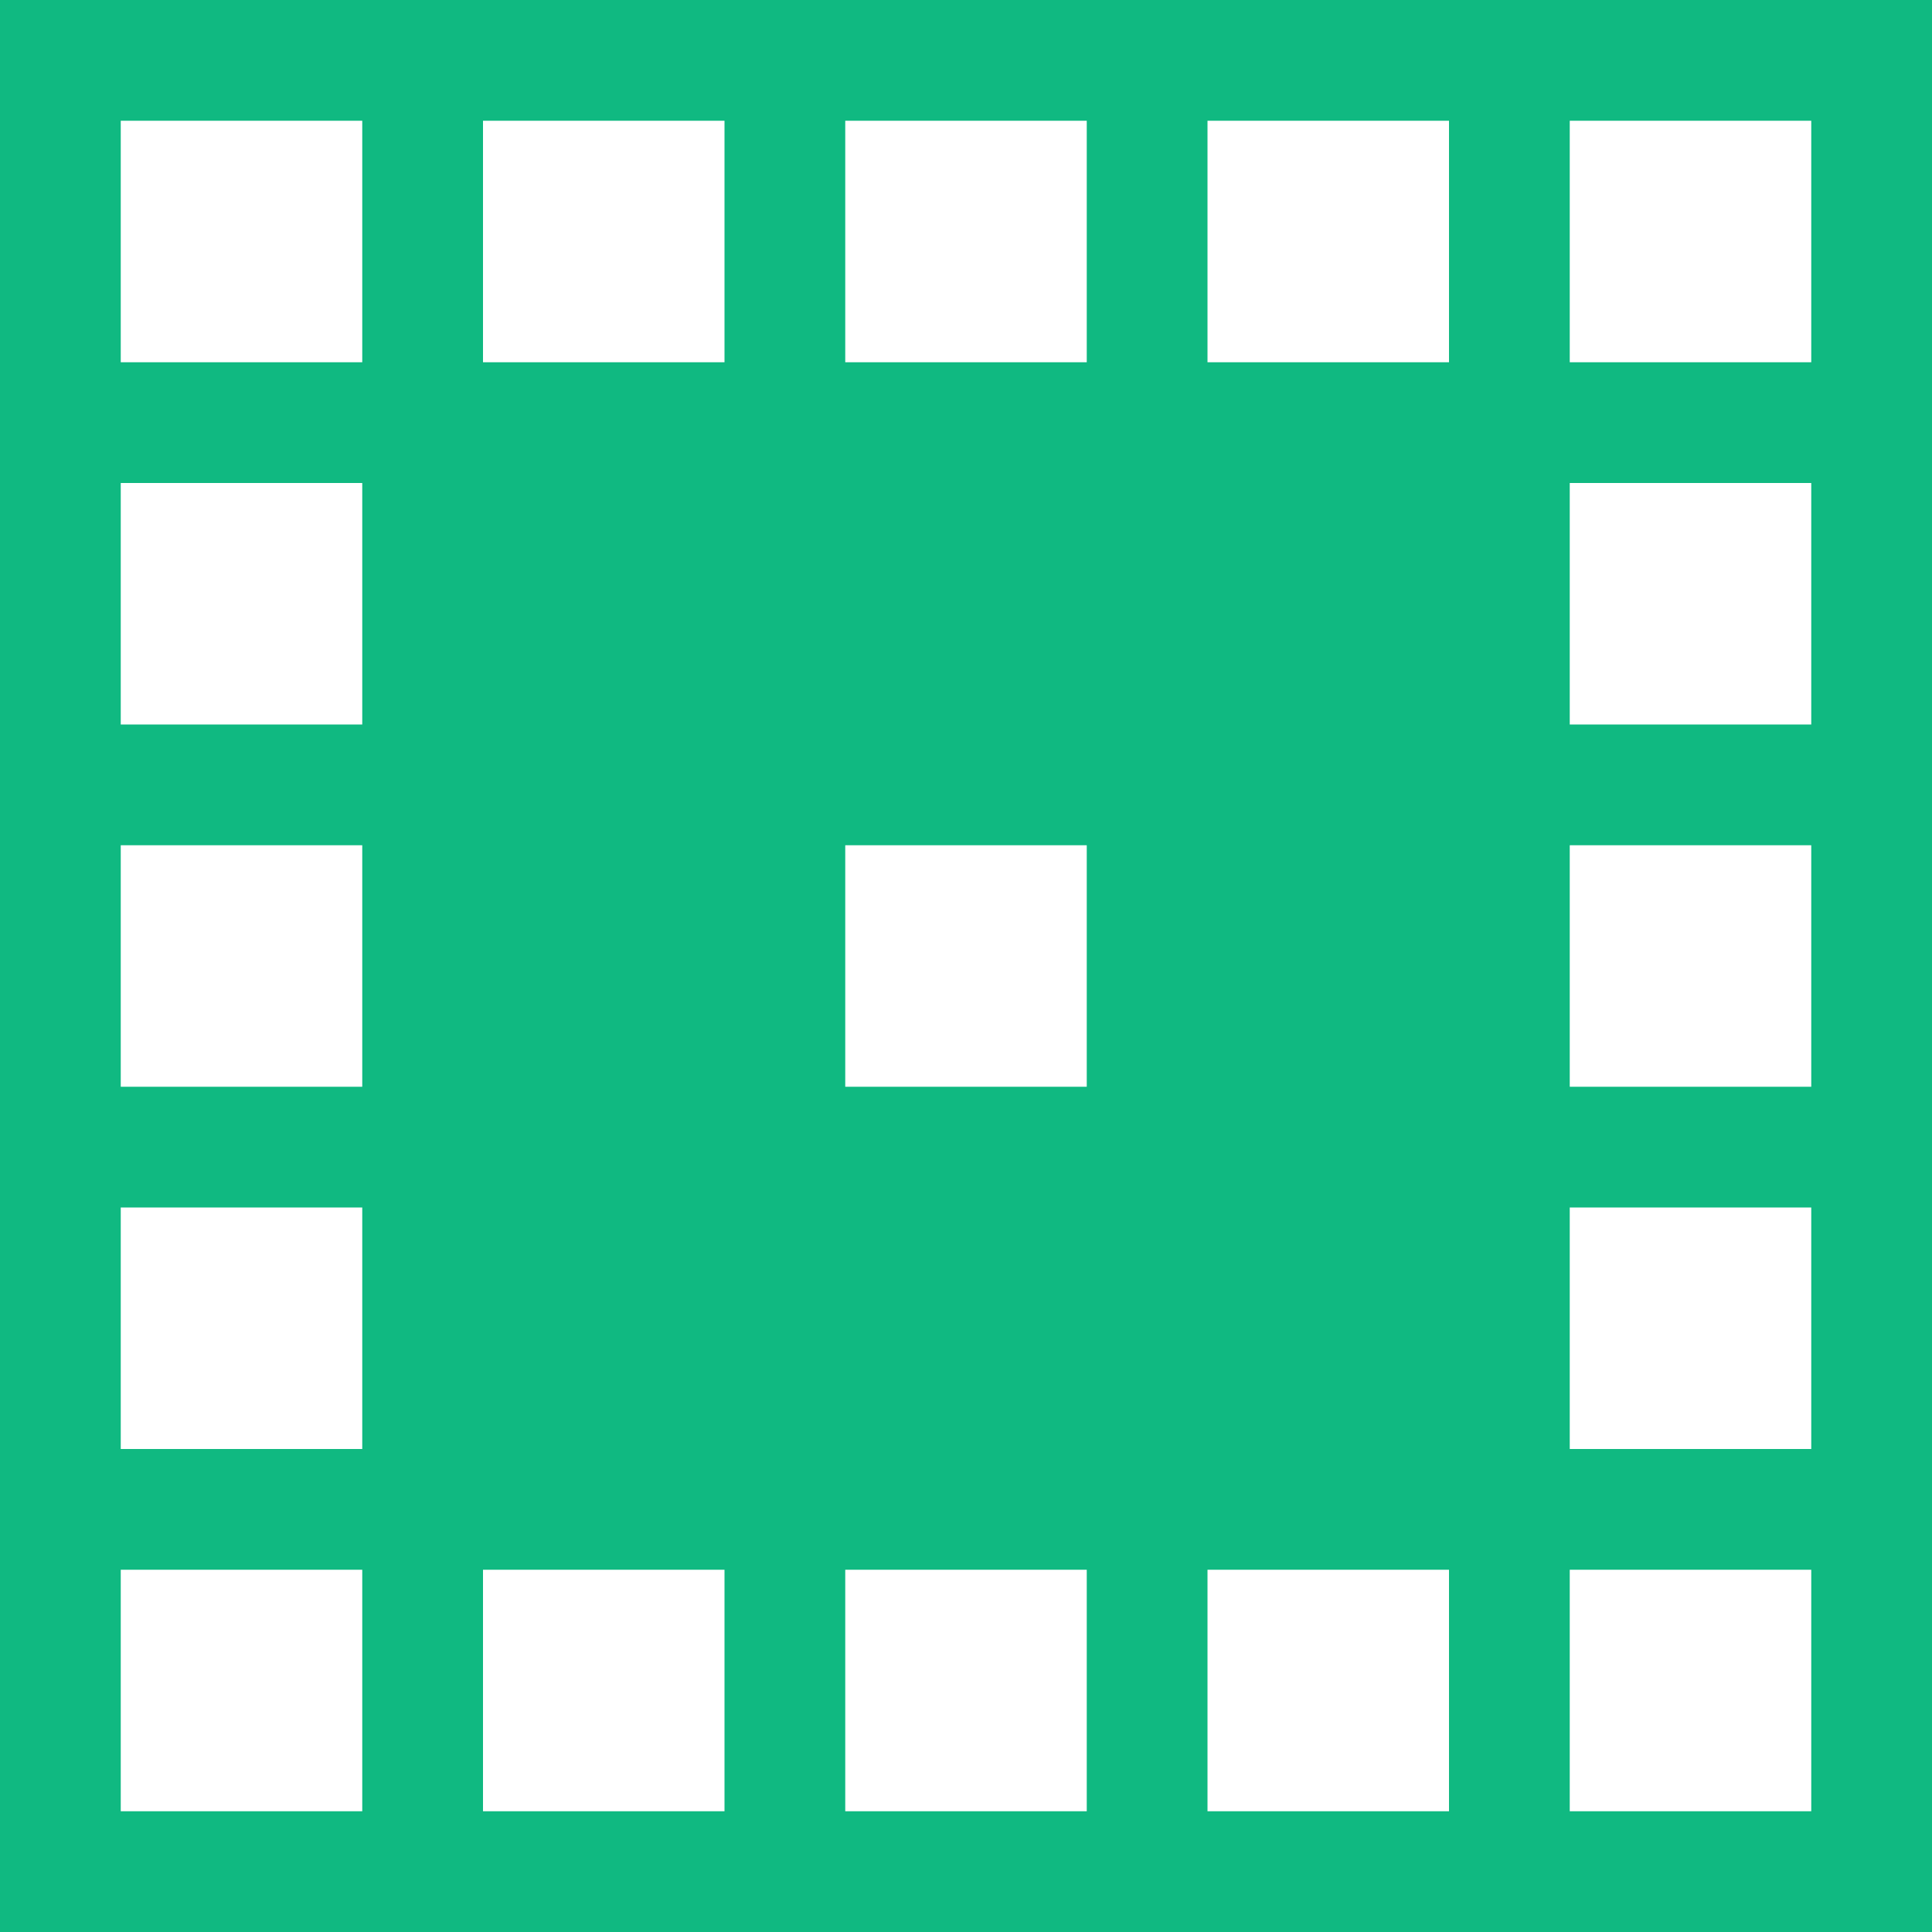 <svg width="32" height="32" viewBox="0 0 32 32" fill="none" xmlns="http://www.w3.org/2000/svg">
  <!-- Background -->
  <rect width="32" height="32" fill="#10b981"/>
  
  <!-- QR code squares pattern -->
  <!-- Top row -->
  <rect x="2" y="2" width="4" height="4" fill="white"/>
  <rect x="8" y="2" width="4" height="4" fill="white"/>
  <rect x="14" y="2" width="4" height="4" fill="white"/>
  <rect x="20" y="2" width="4" height="4" fill="white"/>
  <rect x="26" y="2" width="4" height="4" fill="white"/>
  
  <!-- Second row -->
  <rect x="2" y="8" width="4" height="4" fill="white"/>
  <rect x="8" y="8" width="4" height="4" fill="#10b981"/>
  <rect x="14" y="8" width="4" height="4" fill="#10b981"/>
  <rect x="20" y="8" width="4" height="4" fill="#10b981"/>
  <rect x="26" y="8" width="4" height="4" fill="white"/>
  
  <!-- Third row -->
  <rect x="2" y="14" width="4" height="4" fill="white"/>
  <rect x="8" y="14" width="4" height="4" fill="#10b981"/>
  <rect x="14" y="14" width="4" height="4" fill="white"/>
  <rect x="20" y="14" width="4" height="4" fill="#10b981"/>
  <rect x="26" y="14" width="4" height="4" fill="white"/>
  
  <!-- Fourth row -->
  <rect x="2" y="20" width="4" height="4" fill="white"/>
  <rect x="8" y="20" width="4" height="4" fill="#10b981"/>
  <rect x="14" y="20" width="4" height="4" fill="#10b981"/>
  <rect x="20" y="20" width="4" height="4" fill="#10b981"/>
  <rect x="26" y="20" width="4" height="4" fill="white"/>
  
  <!-- Bottom row -->
  <rect x="2" y="26" width="4" height="4" fill="white"/>
  <rect x="8" y="26" width="4" height="4" fill="white"/>
  <rect x="14" y="26" width="4" height="4" fill="white"/>
  <rect x="20" y="26" width="4" height="4" fill="white"/>
  <rect x="26" y="26" width="4" height="4" fill="white"/>
</svg>
